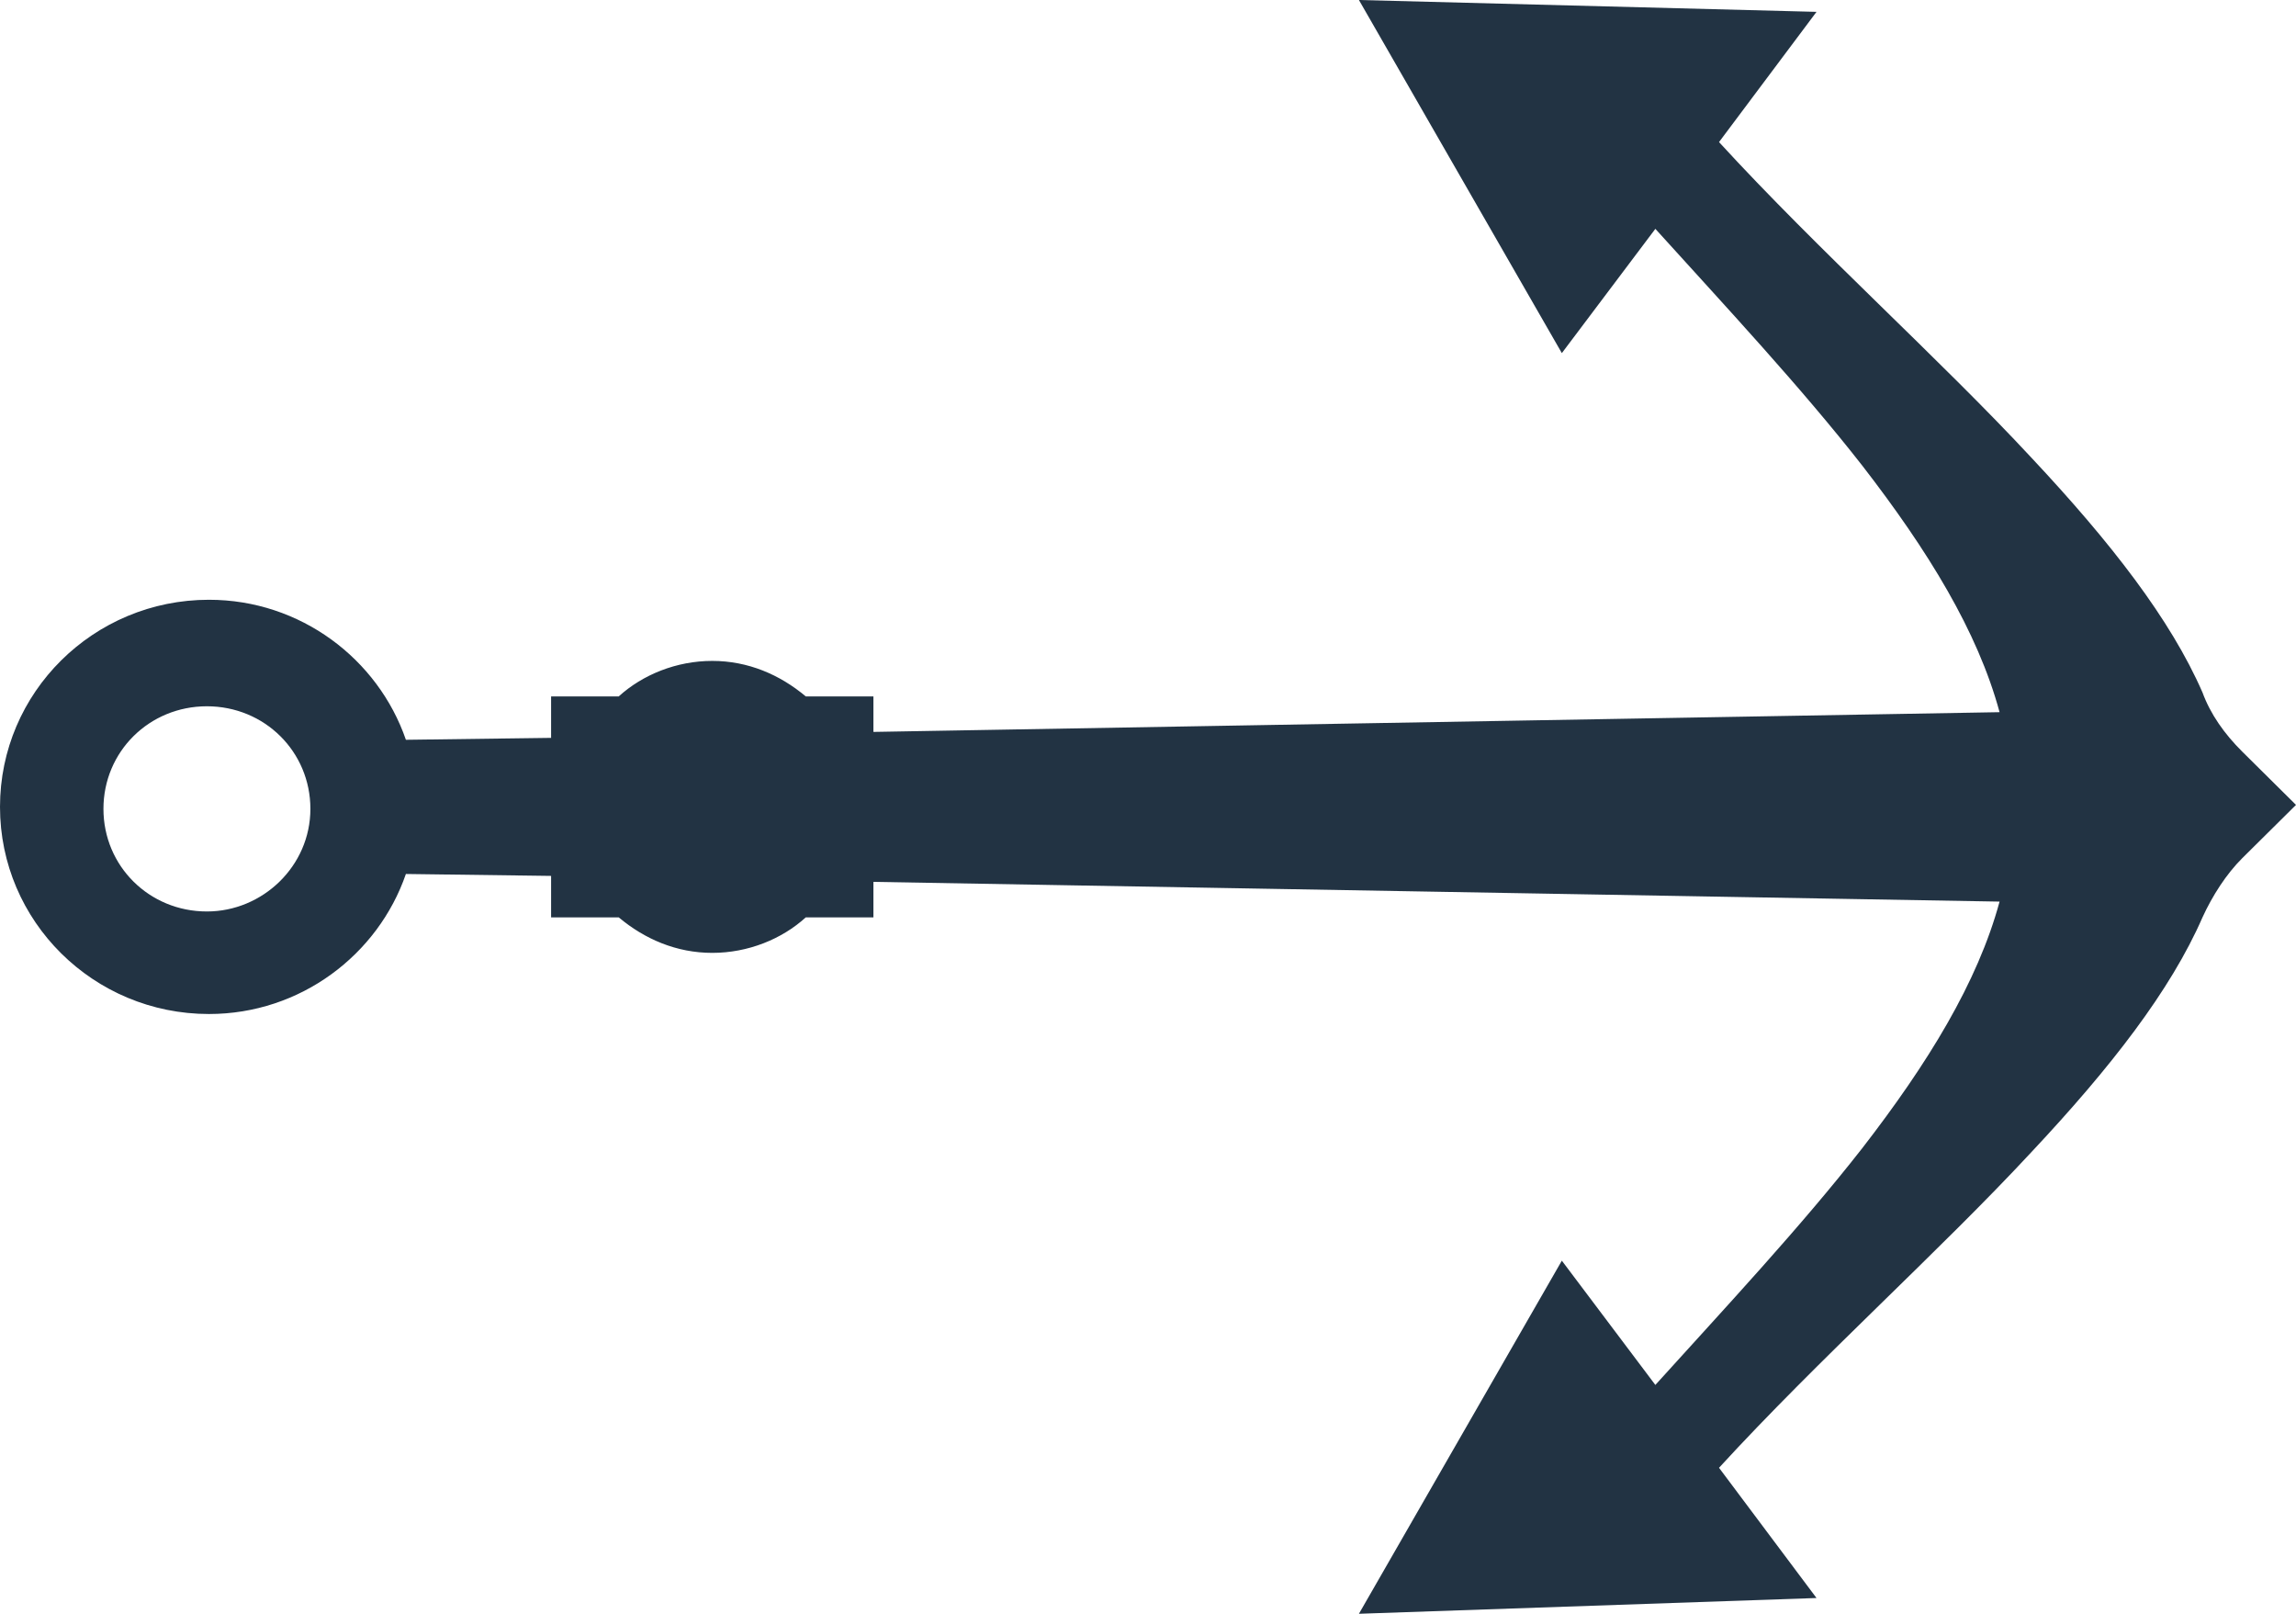 <?xml version="1.0" encoding="UTF-8"?>
<svg width="37px" height="26px" viewBox="0 0 37 26" version="1.1" xmlns="http://www.w3.org/2000/svg" xmlns:xlink="http://www.w3.org/1999/xlink">
    <!-- Generator: Sketch 54.1 (76490) - https://sketchapp.com -->
    <title>Anchor</title>
    <desc>Created with Sketch.</desc>
    <g id="Page-1" stroke="none" stroke-width="1" fill="none" fill-rule="evenodd">
        <g id="Homepage" transform="translate(-618, -3208)" fill="#223343">
            <g id="Group-7" transform="translate(177, 3193)">
                <g id="Anchor" transform="translate(441, 15)">
                    <g id="Shape">
                        <path d="M21.899,0 L25.169,5.689 L26.676,3.687 C27.798,4.927 29.016,6.23 30.01,7.501 C31.068,8.868 31.87,10.171 32.223,11.474 L14.075,11.792 L14.075,11.22 L12.985,11.22 C12.568,10.87 12.055,10.648 11.478,10.648 C10.901,10.648 10.356,10.87 9.971,11.22 L8.881,11.22 L8.881,11.888 L6.541,11.919 C6.092,10.616 4.841,9.663 3.367,9.663 C1.507,9.663 0,11.156 0,13 C0,14.844 1.507,16.337 3.367,16.337 C4.841,16.337 6.092,15.384 6.541,14.081 L8.881,14.112 L8.881,14.78 L9.971,14.78 C10.388,15.13 10.901,15.352 11.478,15.352 C12.055,15.352 12.601,15.13 12.985,14.78 L14.075,14.78 L14.075,14.208 L32.223,14.526 C31.87,15.829 31.068,17.132 30.01,18.499 C29.016,19.77 27.798,21.073 26.676,22.313 L25.169,20.311 L21.899,26 L29.273,25.746 L27.702,23.648 C29.305,21.9 31.261,20.152 32.736,18.562 C34.018,17.196 34.98,15.956 35.493,14.78 C35.653,14.43 35.878,14.081 36.134,13.826 L37,12.968 L36.134,12.11 C35.846,11.824 35.621,11.506 35.493,11.156 C34.98,9.98 34.018,8.741 32.736,7.374 C31.261,5.785 29.305,4.037 27.702,2.289 L29.273,0.191 L21.899,0 Z M3.334,14.685 C2.405,14.685 1.667,13.954 1.667,13.032 C1.667,12.11 2.405,11.379 3.334,11.379 C4.264,11.379 5.002,12.11 5.002,13.032 C5.002,13.954 4.232,14.685 3.334,14.685 Z" fill-rule="nonzero"></path>
                    </g>
                </g>
            </g>
        </g>
    </g>
</svg>